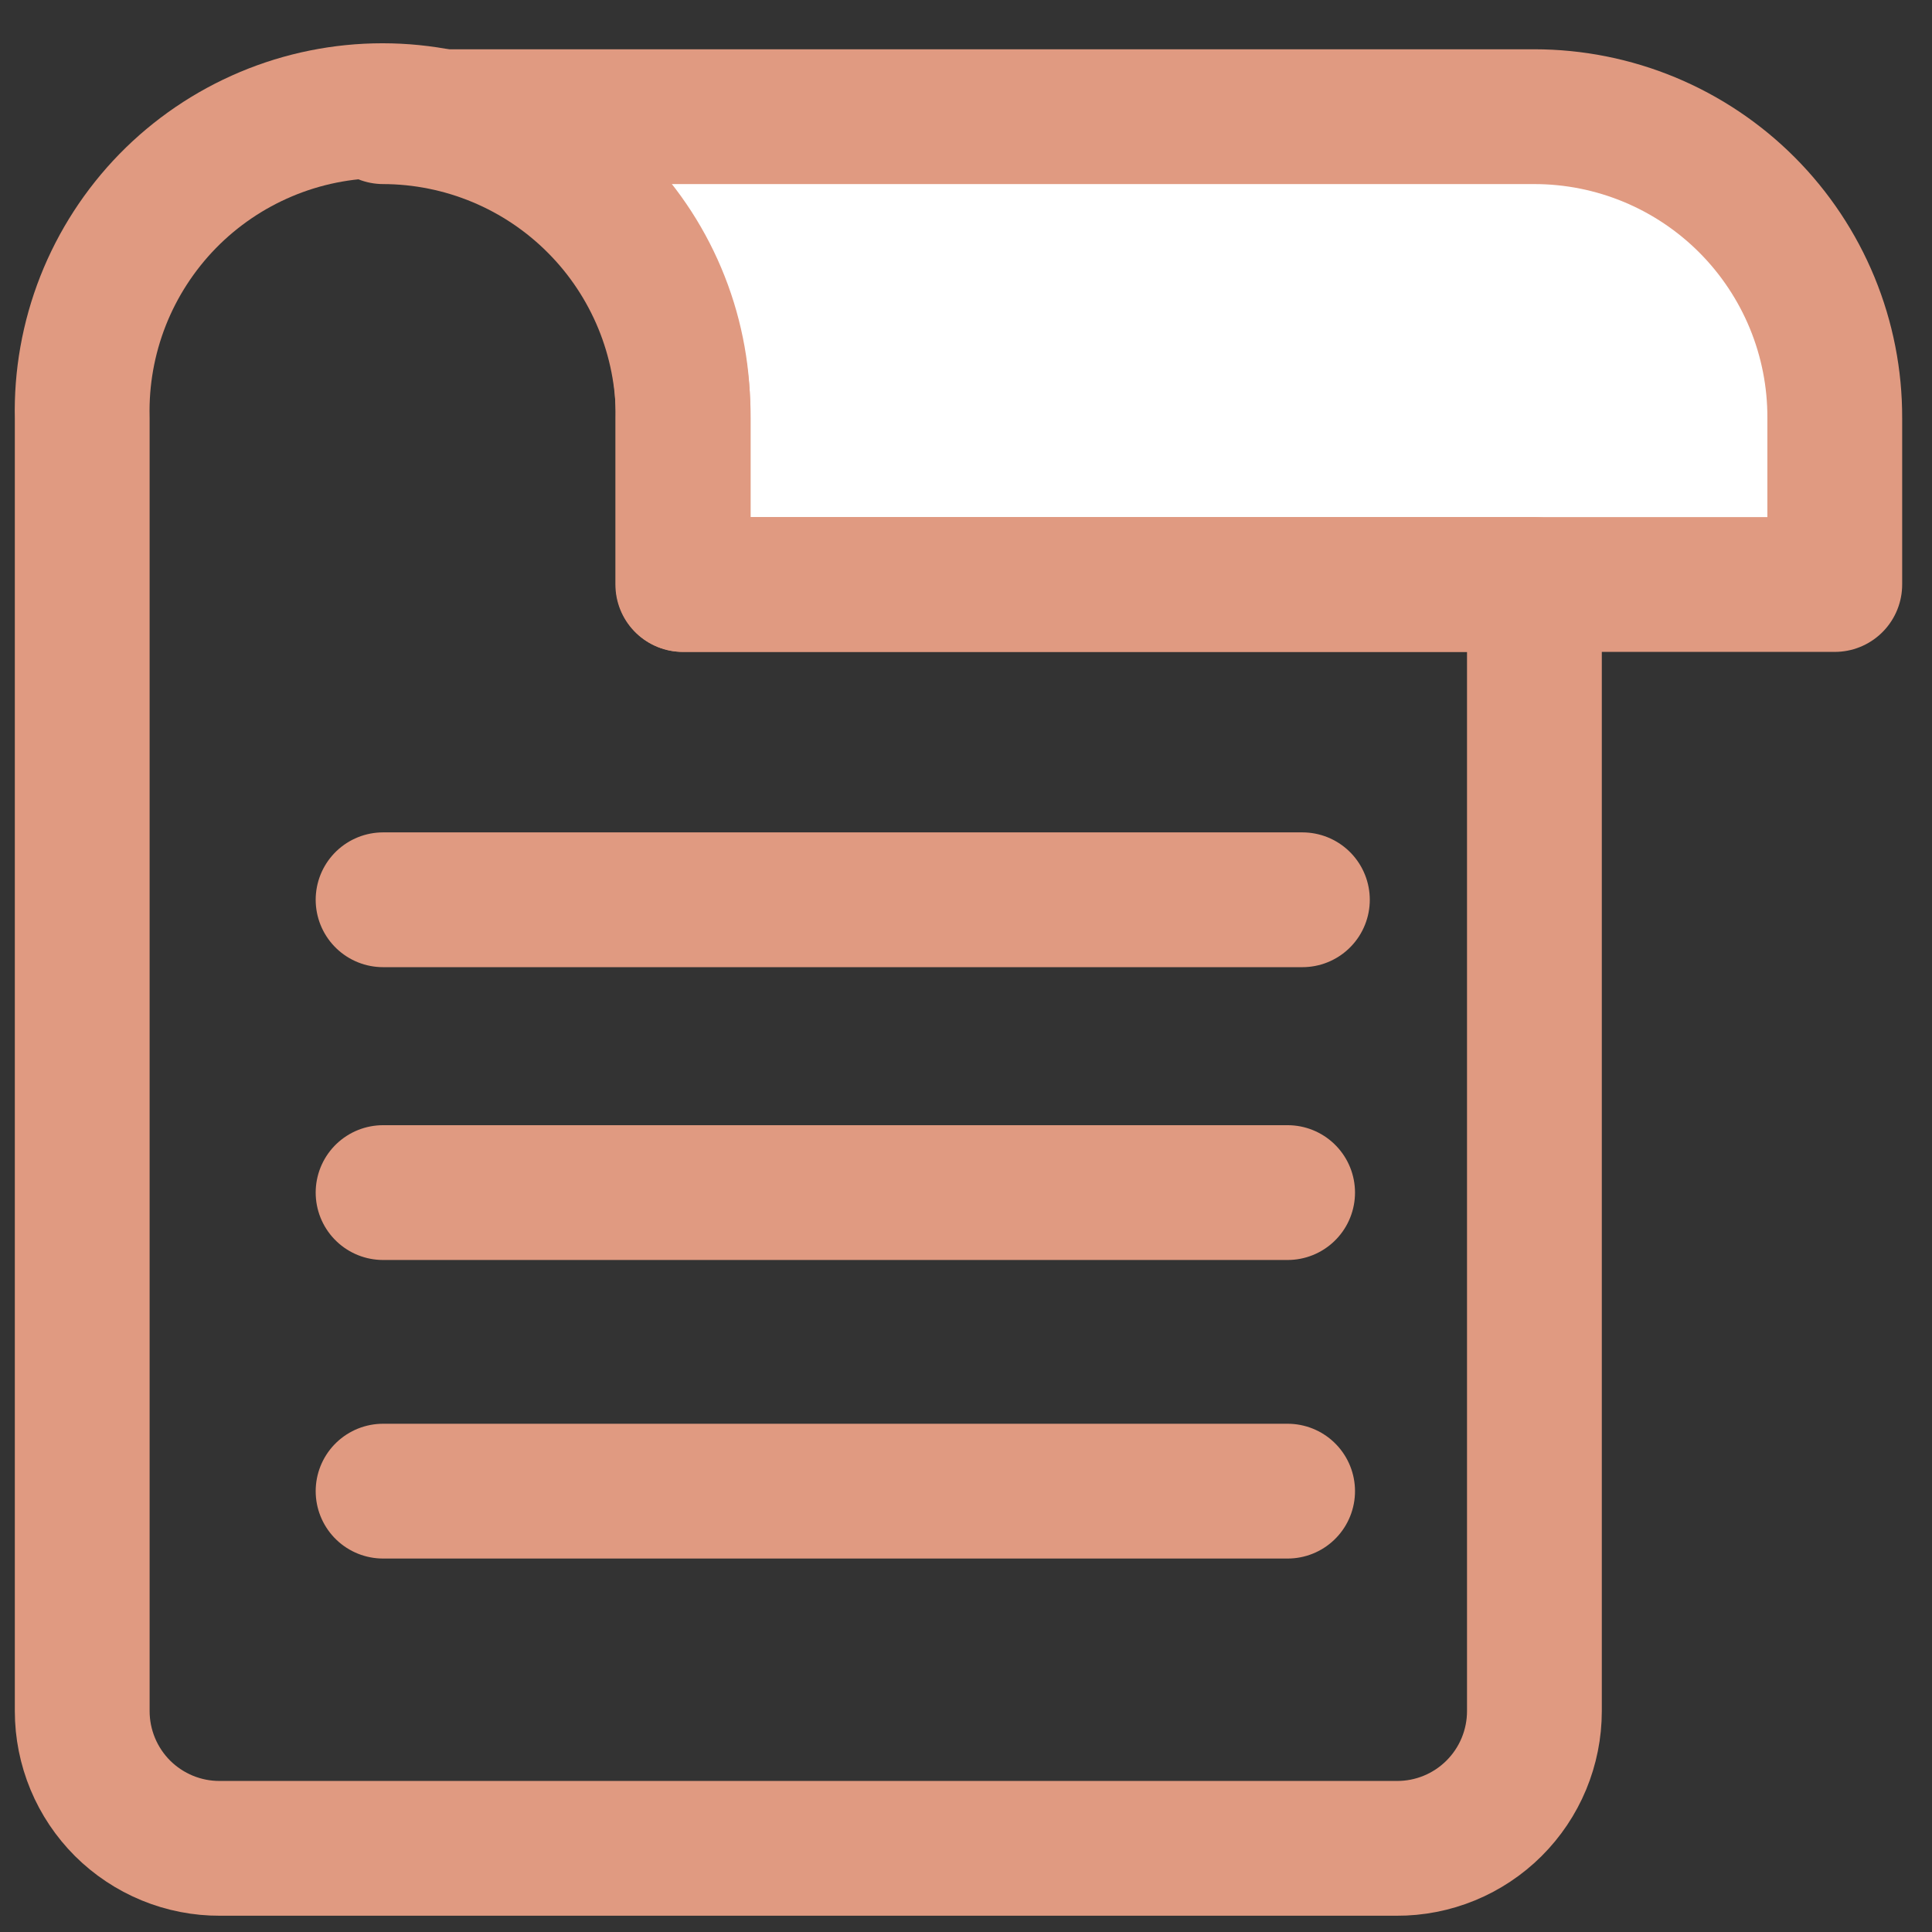 <svg width="43" height="43" viewBox="0 0 43 43" fill="none" xmlns="http://www.w3.org/2000/svg">
<rect x="0" y="0" width="43" height="43" fill="#333333" stroke="none"/>
<path d="M40.836 9.304V13.009H15.207V9.304C15.209 8.425 15.038 7.555 14.704 6.742C14.369 5.929 13.878 5.19 13.258 4.568C12.638 3.945 11.901 3.45 11.09 3.112C10.278 2.774 9.409 2.599 8.53 2.597H34.151C35.03 2.597 35.901 2.771 36.714 3.108C37.526 3.446 38.264 3.94 38.885 4.563C39.506 5.186 39.998 5.926 40.333 6.739C40.668 7.553 40.839 8.424 40.836 9.304Z" fill="white" stroke="#E09A81" stroke-width="3" stroke-linejoin="round"/>
<path d="M34.151 13.009V38.085C34.151 38.486 34.071 38.885 33.917 39.256C33.763 39.627 33.537 39.964 33.252 40.248C32.968 40.531 32.63 40.756 32.258 40.909C31.886 41.062 31.488 41.14 31.086 41.138H4.895C4.493 41.14 4.095 41.062 3.723 40.909C3.351 40.756 3.013 40.531 2.728 40.248C2.444 39.964 2.218 39.627 2.064 39.256C1.91 38.885 1.83 38.486 1.83 38.085V9.304C1.809 8.413 1.967 7.527 2.293 6.698C2.62 5.869 3.109 5.114 3.731 4.476C4.354 3.839 5.098 3.333 5.919 2.987C6.74 2.641 7.622 2.463 8.513 2.463C9.404 2.463 10.286 2.641 11.108 2.987C11.929 3.333 12.673 3.839 13.295 4.476C13.918 5.114 14.407 5.869 14.733 6.698C15.06 7.527 15.217 8.413 15.197 9.304V13.009H34.151Z" stroke="#E09A81" stroke-width="3" stroke-linecap="round" stroke-linejoin="round"/>
<path d="M8.526 33.188H28.658" stroke="#E09A81" stroke-width="3" stroke-linecap="round" stroke-linejoin="round"/>
<path d="M8.526 26.543H28.658" stroke="#E09A81" stroke-width="3" stroke-linecap="round" stroke-linejoin="round"/>
<path d="M28.987 20.026H8.526" stroke="#E09A81" stroke-width="3" stroke-linecap="round" stroke-linejoin="round"/>
</svg>
